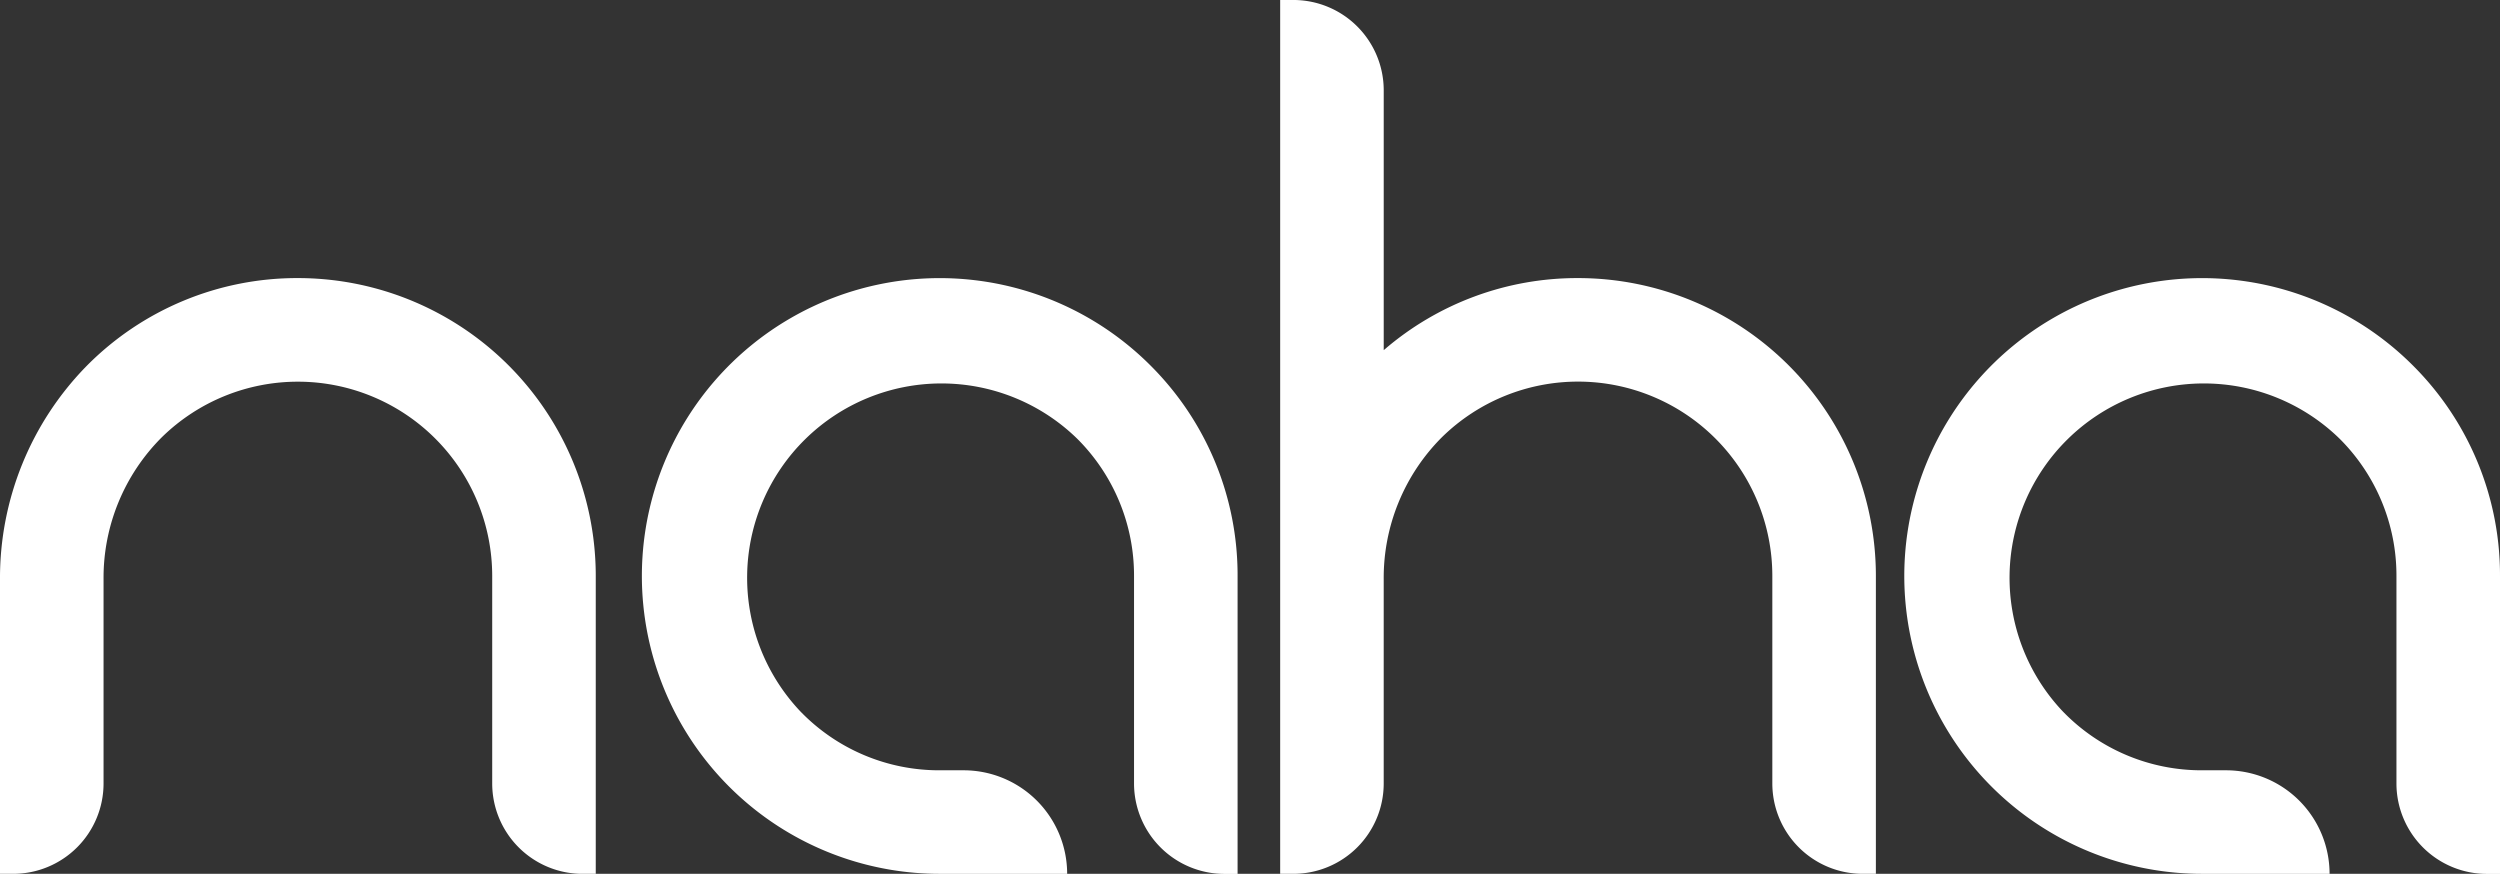 <svg id="Group_2" data-name="Group 2" xmlns="http://www.w3.org/2000/svg" xmlns:xlink="http://www.w3.org/1999/xlink" width="145" height="50.682" viewBox="0 0 145 50.682">
  <rect x="0" y="0" width="145" height="50.682" fill="#333333" stroke="none"/>
  <defs>
    <clipPath id="clip-path">
      <rect id="Rectangle_1" data-name="Rectangle 1" width="145" height="50.682" fill="#fff"/>
    </clipPath>
  </defs>
  <g id="Group_1" data-name="Group 1" clip-path="url(#clip-path)">
    <path id="Path_1" data-name="Path 1" d="M17.276,76.737A17.164,17.164,0,0,0,5.04,81.817,17.572,17.572,0,0,0,0,94.241V111.29H.764a5.242,5.242,0,0,0,5.242-5.242V94.2a11.511,11.511,0,0,1,3.379-8.23,11.271,11.271,0,0,1,19.163,8.046v12.033a5.243,5.243,0,0,0,5.243,5.243h.763V94.013A17.276,17.276,0,0,0,17.276,76.737" transform="translate(0 -60.608)" fill="#fff"/>
    <path id="Path_2" data-name="Path 2" d="M370.532,16.13a17.147,17.147,0,0,0-11.271,4.181V5.244A5.243,5.243,0,0,0,354.018,0h-.763V50.683h.764a5.241,5.241,0,0,0,5.241-5.242V33.6a11.527,11.527,0,0,1,3.378-8.241A11.27,11.27,0,0,1,381.8,33.406V45.44a5.243,5.243,0,0,0,5.243,5.243h.763V33.406A17.276,17.276,0,0,0,370.532,16.13" transform="translate(-279.005 -0.001)" fill="#fff"/>
    <path id="Path_3" data-name="Path 3" d="M206.606,81.828a17.276,17.276,0,1,0-12.216,29.493h7.391a6.006,6.006,0,0,0-6.006-6.006h-1.386a11.184,11.184,0,0,1-8.1-3.435,11.271,11.271,0,0,1,16.071-15.8,11.2,11.2,0,0,1,3.3,7.969v12.033a5.249,5.249,0,0,0,5.243,5.243h.763V94.044a17.164,17.164,0,0,0-5.06-12.216" transform="translate(-139.886 -60.638)" fill="#fff"/>
    <path id="Path_4" data-name="Path 4" d="M554.962,81.828a17.276,17.276,0,1,0-12.216,29.493h7.391a6.006,6.006,0,0,0-6.006-6.006h-1.386a11.184,11.184,0,0,1-8.1-3.435,11.271,11.271,0,0,1,16.071-15.8,11.2,11.2,0,0,1,3.3,7.969v12.033a5.249,5.249,0,0,0,5.243,5.243h.763V94.044a17.164,17.164,0,0,0-5.06-12.216" transform="translate(-415.022 -60.638)" fill="#fff"/>
  </g>
</svg>
